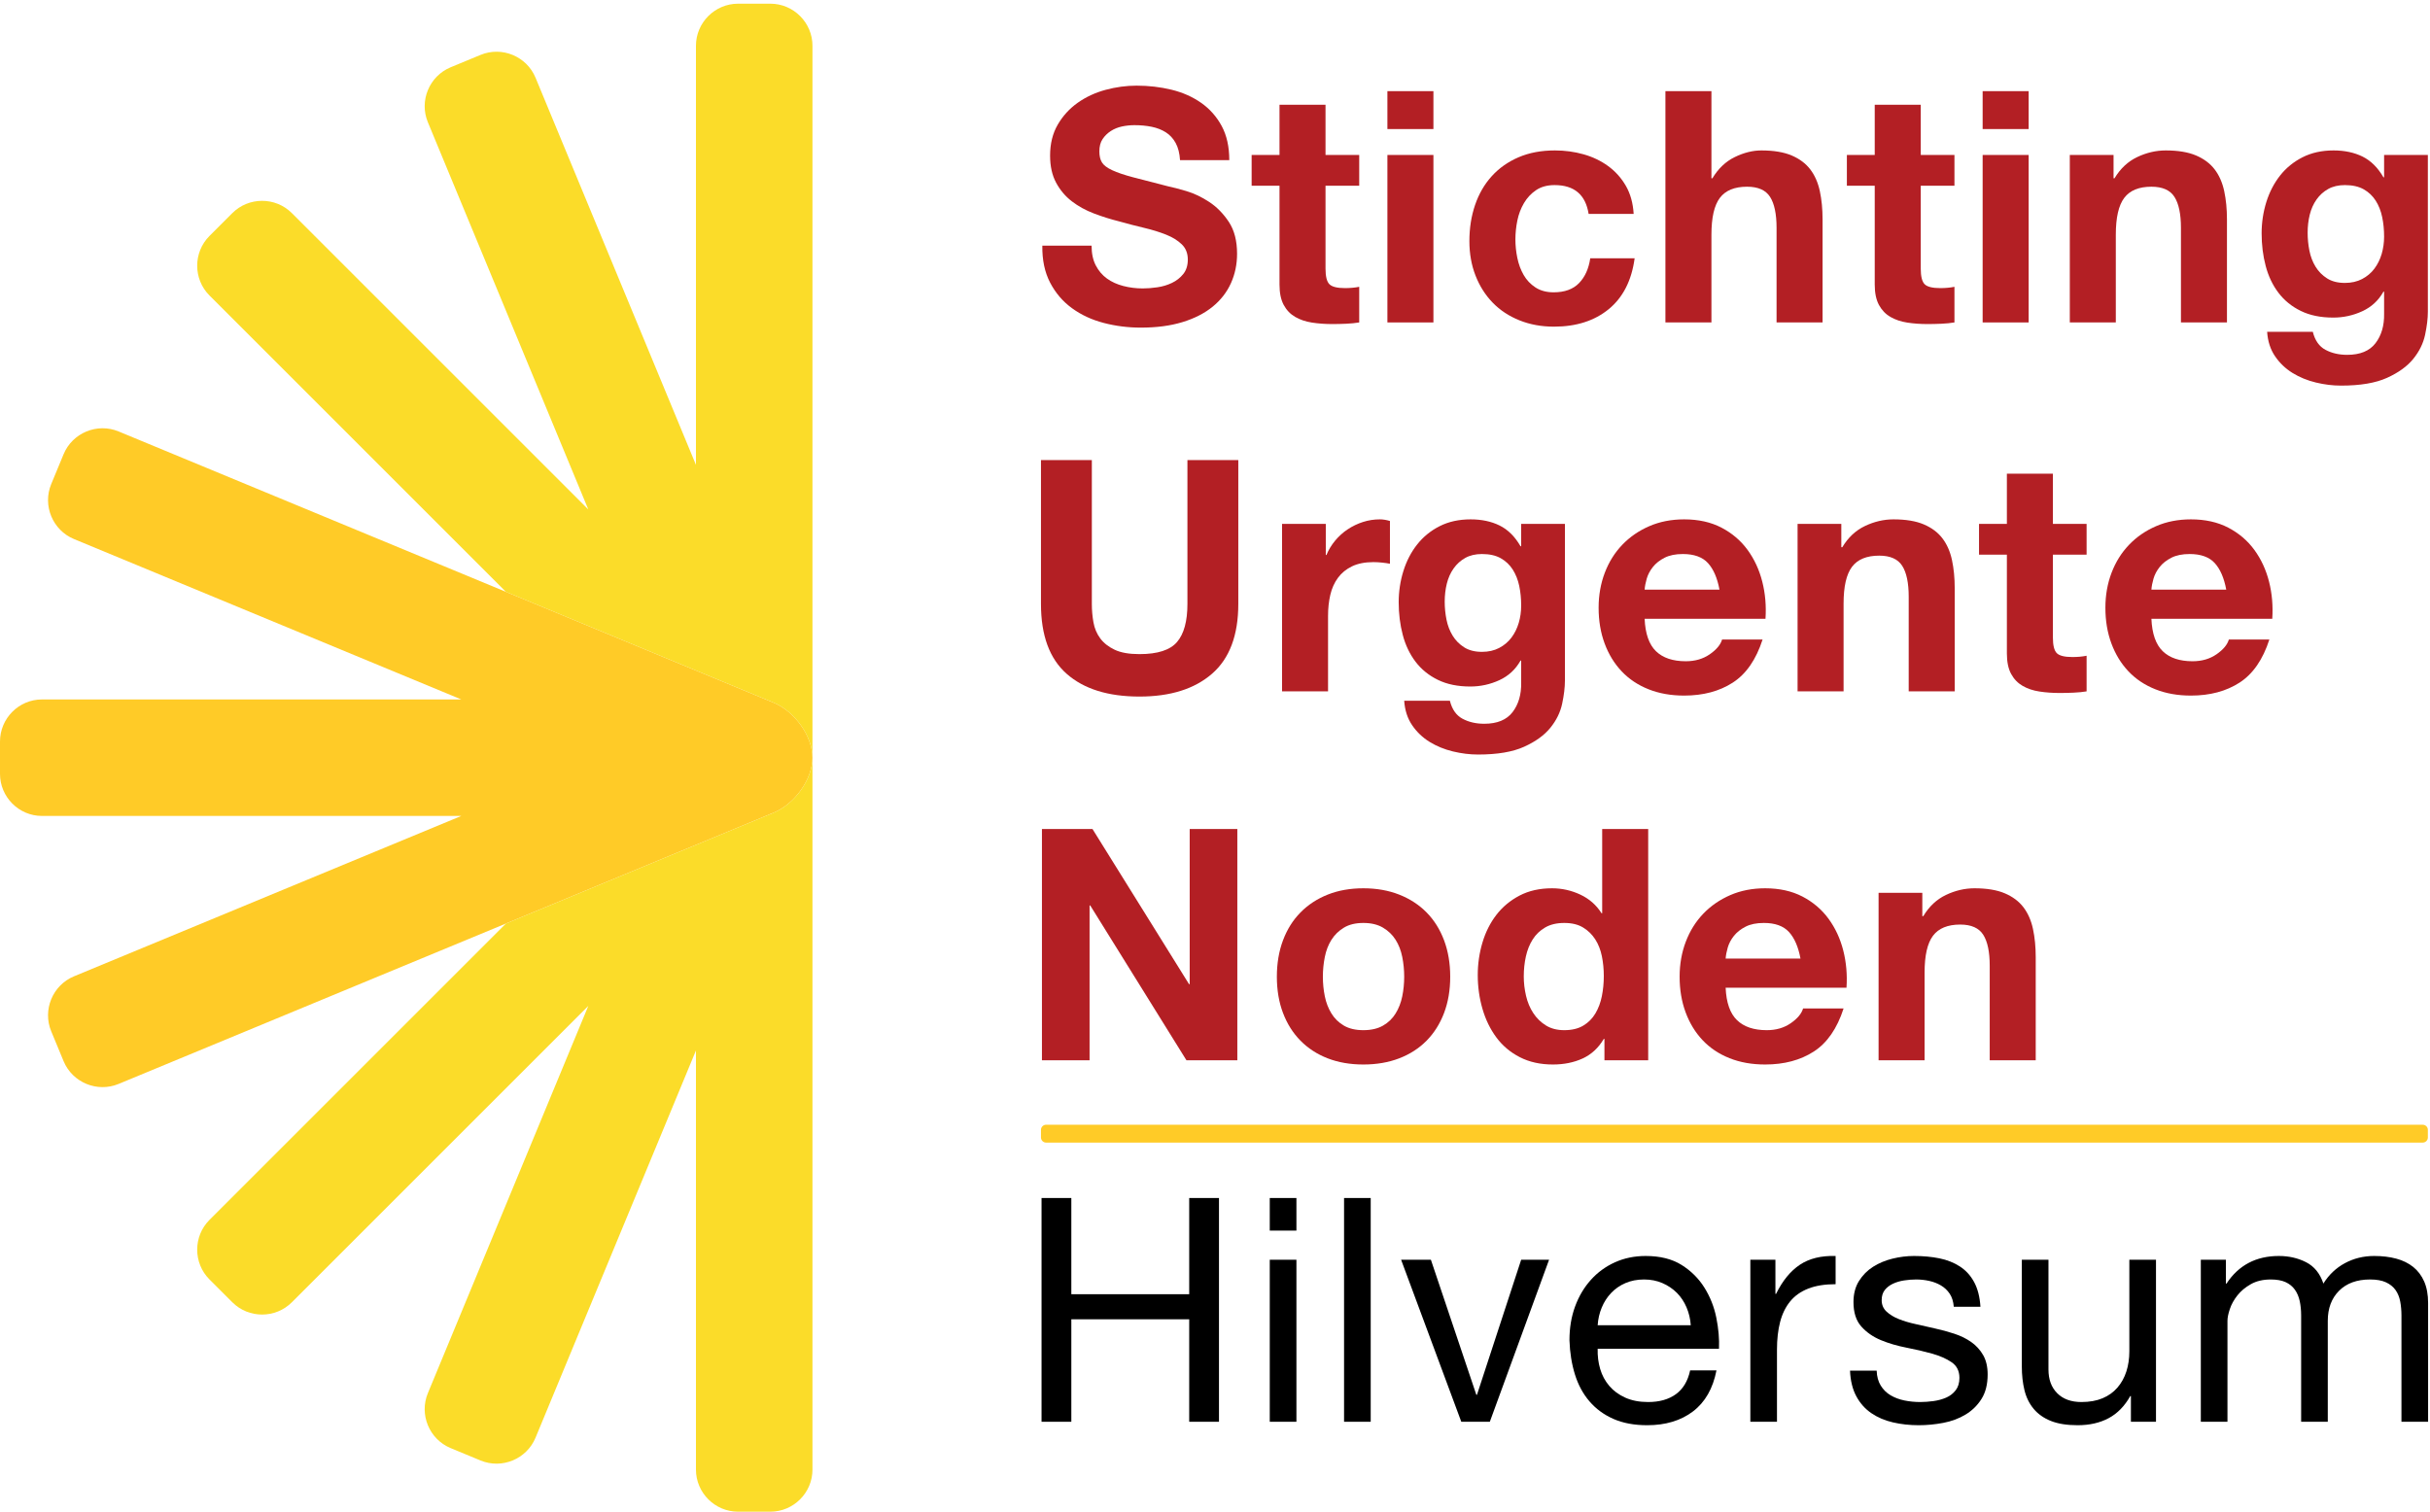 <?xml version="1.0" encoding="UTF-8" standalone="no"?>
<!DOCTYPE svg PUBLIC "-//W3C//DTD SVG 1.1//EN" "http://www.w3.org/Graphics/SVG/1.1/DTD/svg11.dtd">
<svg width="100%" height="100%" viewBox="0 0 1125 700" version="1.1" xmlns="http://www.w3.org/2000/svg" xmlns:xlink="http://www.w3.org/1999/xlink" xml:space="preserve" xmlns:serif="http://www.serif.com/" style="fill-rule:evenodd;clip-rule:evenodd;stroke-linejoin:round;stroke-miterlimit:2;">
    <g transform="matrix(4.167,0,0,4.167,0,0)">
        <path d="M90.266,84.206C90.266,84.205 90.267,84.205 90.267,84.205L90.266,84.205C90.265,81.826 88.321,79.075 85.945,78.09L13.176,47.948C10.8,46.964 8.05,48.103 7.065,50.48L5.691,53.797C4.706,56.174 5.846,58.924 8.222,59.908L51.254,77.733L4.658,77.733C2.096,77.733 0,79.838 0,82.41L0,86.001C0,88.574 2.096,90.678 4.658,90.678L51.254,90.678L8.222,108.502C5.846,109.487 4.707,112.237 5.691,114.613L7.065,117.931C8.05,120.308 10.8,121.447 13.176,120.462L85.945,90.321C88.321,89.337 90.265,86.586 90.266,84.207L90.267,84.207C90.267,84.206 90.266,84.206 90.266,84.206Z" style="fill:rgb(255,203,39);fill-rule:nonzero;"/>
        <path d="M85.59,0.41L81.999,0.41C79.427,0.41 77.322,2.515 77.322,5.088L77.322,51.665L59.498,8.633C58.513,6.257 55.763,5.117 53.387,6.102L50.069,7.476C47.692,8.461 46.553,11.21 47.538,13.587L65.362,56.619L32.427,23.684C30.608,21.865 27.631,21.865 25.812,23.684L23.273,26.223C21.454,28.042 21.454,31.019 23.273,32.838L56.208,65.773L85.945,78.09C88.321,79.075 90.265,81.826 90.266,84.205L90.267,84.205C90.267,84.205 90.266,84.205 90.266,84.206C90.266,84.206 90.267,84.206 90.267,84.207L90.266,84.207C90.265,86.586 88.321,89.337 85.945,90.321L56.208,102.638L23.273,135.573C21.454,137.392 21.454,140.369 23.273,142.188L25.812,144.727C27.631,146.546 30.608,146.546 32.427,144.727L65.362,111.792L47.538,154.824C46.553,157.2 47.692,159.95 50.069,160.935L53.387,162.309C55.763,163.293 58.513,162.154 59.498,159.778L77.322,116.746L77.322,163.323C77.322,165.896 79.427,168 81.999,168L85.59,168C88.163,168 90.267,165.896 90.267,163.323L90.267,5.088C90.267,2.515 88.163,0.41 85.59,0.41Z" style="fill:rgb(251,220,41);fill-rule:nonzero;"/>
        <path d="M269.74,126.413C269.74,126.725 269.484,126.98 269.173,126.98L116.221,126.98C115.909,126.98 115.654,126.725 115.654,126.413L115.654,125.563C115.654,125.251 115.909,124.996 116.221,124.996L269.173,124.996C269.484,124.996 269.74,125.251 269.74,125.563L269.74,126.413Z" style="fill:rgb(255,203,39);fill-rule:nonzero;"/>
        <path d="M121.744,29.498C122.056,30.098 122.47,30.584 122.987,30.956C123.502,31.328 124.109,31.604 124.805,31.784C125.5,31.964 126.221,32.054 126.965,32.054C127.469,32.054 128.009,32.012 128.584,31.928C129.16,31.844 129.7,31.682 130.203,31.442C130.707,31.202 131.128,30.872 131.465,30.452C131.8,30.032 131.969,29.498 131.969,28.85C131.969,28.155 131.746,27.59 131.303,27.158C130.858,26.726 130.276,26.366 129.557,26.078C128.837,25.79 128.021,25.538 127.109,25.322C126.197,25.106 125.273,24.866 124.337,24.602C123.376,24.363 122.441,24.069 121.529,23.72C120.616,23.373 119.801,22.923 119.08,22.37C118.361,21.819 117.779,21.128 117.334,20.3C116.89,19.472 116.668,18.47 116.668,17.294C116.668,15.974 116.95,14.828 117.515,13.856C118.078,12.884 118.817,12.074 119.729,11.426C120.641,10.778 121.673,10.299 122.824,9.986C123.977,9.675 125.129,9.518 126.281,9.518C127.624,9.518 128.914,9.668 130.151,9.968C131.387,10.269 132.485,10.755 133.445,11.426C134.405,12.098 135.166,12.956 135.731,14C136.294,15.044 136.576,16.31 136.576,17.798L131.105,17.798C131.056,17.031 130.895,16.394 130.618,15.89C130.341,15.386 129.976,14.99 129.521,14.702C129.065,14.414 128.542,14.211 127.954,14.09C127.366,13.97 126.725,13.91 126.029,13.91C125.573,13.91 125.116,13.959 124.66,14.054C124.204,14.151 123.79,14.319 123.418,14.558C123.046,14.799 122.74,15.098 122.5,15.458C122.26,15.818 122.141,16.275 122.141,16.826C122.141,17.33 122.237,17.739 122.429,18.05C122.62,18.363 122.998,18.651 123.563,18.914C124.126,19.178 124.907,19.443 125.903,19.706C126.899,19.97 128.2,20.306 129.809,20.714C130.287,20.81 130.953,20.984 131.807,21.236C132.658,21.488 133.504,21.89 134.345,22.442C135.185,22.994 135.91,23.733 136.523,24.656C137.135,25.58 137.441,26.762 137.441,28.202C137.441,29.378 137.212,30.47 136.757,31.478C136.3,32.486 135.622,33.356 134.723,34.088C133.823,34.821 132.706,35.39 131.374,35.798C130.042,36.206 128.5,36.41 126.748,36.41C125.332,36.41 123.958,36.236 122.626,35.888C121.294,35.541 120.118,34.994 119.099,34.25C118.078,33.507 117.268,32.558 116.668,31.406C116.069,30.254 115.781,28.886 115.805,27.302L121.277,27.302C121.277,28.166 121.433,28.899 121.744,29.498Z" style="fill:rgb(179,31,36);fill-rule:nonzero;"/>
        <path d="M151.012,17.222L151.012,20.642L147.268,20.642L147.268,29.858C147.268,30.722 147.412,31.298 147.7,31.586C147.988,31.874 148.564,32.018 149.428,32.018C149.716,32.018 149.991,32.007 150.256,31.982C150.52,31.959 150.772,31.923 151.012,31.874L151.012,35.834C150.58,35.906 150.1,35.954 149.572,35.978C149.044,36.002 148.528,36.014 148.024,36.014C147.232,36.014 146.482,35.96 145.774,35.852C145.066,35.744 144.442,35.534 143.902,35.222C143.362,34.91 142.936,34.466 142.624,33.89C142.312,33.314 142.156,32.558 142.156,31.622L142.156,20.642L139.06,20.642L139.06,17.222L142.156,17.222L142.156,11.642L147.268,11.642L147.268,17.222L151.012,17.222Z" style="fill:rgb(179,31,36);fill-rule:nonzero;"/>
        <path d="M159.256,17.222L159.256,35.834L154.144,35.834L154.144,17.222L159.256,17.222ZM154.144,14.342L154.144,10.13L159.256,10.13L159.256,14.342L154.144,14.342Z" style="fill:rgb(179,31,36);fill-rule:nonzero;"/>
        <path d="M172.72,20.57C171.904,20.57 171.22,20.757 170.668,21.128C170.115,21.501 169.665,21.98 169.318,22.568C168.97,23.157 168.724,23.804 168.58,24.512C168.436,25.22 168.365,25.923 168.365,26.618C168.365,27.29 168.436,27.974 168.58,28.67C168.724,29.366 168.958,29.997 169.282,30.56C169.606,31.124 170.043,31.586 170.596,31.946C171.148,32.306 171.82,32.486 172.612,32.486C173.836,32.486 174.778,32.144 175.438,31.46C176.098,30.776 176.512,29.858 176.68,28.706L181.612,28.706C181.276,31.178 180.316,33.062 178.732,34.358C177.148,35.654 175.119,36.302 172.648,36.302C171.256,36.302 169.978,36.068 168.814,35.6C167.65,35.132 166.659,34.479 165.844,33.638C165.028,32.799 164.392,31.797 163.936,30.632C163.48,29.469 163.252,28.19 163.252,26.798C163.252,25.358 163.462,24.021 163.882,22.784C164.302,21.549 164.92,20.48 165.736,19.58C166.552,18.68 167.548,17.978 168.724,17.474C169.9,16.97 171.244,16.718 172.756,16.718C173.86,16.718 174.922,16.862 175.942,17.15C176.962,17.438 177.873,17.876 178.678,18.464C179.482,19.053 180.136,19.784 180.64,20.66C181.144,21.536 181.432,22.574 181.504,23.774L176.5,23.774C176.163,21.638 174.904,20.57 172.72,20.57Z" style="fill:rgb(179,31,36);fill-rule:nonzero;"/>
        <path d="M190.144,10.13L190.144,19.814L190.252,19.814C190.9,18.734 191.728,17.948 192.737,17.456C193.744,16.965 194.728,16.718 195.688,16.718C197.056,16.718 198.178,16.905 199.054,17.276C199.93,17.649 200.62,18.164 201.124,18.824C201.628,19.485 201.982,20.288 202.186,21.236C202.39,22.185 202.492,23.234 202.492,24.386L202.492,35.834L197.38,35.834L197.38,25.322C197.38,23.786 197.14,22.64 196.66,21.884C196.18,21.128 195.328,20.75 194.104,20.75C192.712,20.75 191.704,21.164 191.08,21.992C190.455,22.82 190.144,24.182 190.144,26.078L190.144,35.834L185.032,35.834L185.032,10.13L190.144,10.13Z" style="fill:rgb(179,31,36);fill-rule:nonzero;"/>
        <path d="M217.144,17.222L217.144,20.642L213.4,20.642L213.4,29.858C213.4,30.722 213.544,31.298 213.832,31.586C214.119,31.874 214.696,32.018 215.56,32.018C215.848,32.018 216.123,32.007 216.388,31.982C216.652,31.959 216.904,31.923 217.144,31.874L217.144,35.834C216.712,35.906 216.232,35.954 215.703,35.978C215.176,36.002 214.659,36.014 214.156,36.014C213.364,36.014 212.614,35.96 211.906,35.852C211.198,35.744 210.573,35.534 210.033,35.222C209.493,34.91 209.068,34.466 208.756,33.89C208.444,33.314 208.287,32.558 208.287,31.622L208.287,20.642L205.192,20.642L205.192,17.222L208.287,17.222L208.287,11.642L213.4,11.642L213.4,17.222L217.144,17.222Z" style="fill:rgb(179,31,36);fill-rule:nonzero;"/>
        <path d="M225.388,17.222L225.388,35.834L220.276,35.834L220.276,17.222L225.388,17.222ZM220.276,14.342L220.276,10.13L225.388,10.13L225.388,14.342L220.276,14.342Z" style="fill:rgb(179,31,36);fill-rule:nonzero;"/>
        <path d="M234.82,17.222L234.82,19.814L234.928,19.814C235.575,18.734 236.415,17.948 237.448,17.456C238.48,16.965 239.535,16.718 240.615,16.718C241.984,16.718 243.106,16.905 243.982,17.276C244.858,17.649 245.548,18.164 246.052,18.824C246.556,19.485 246.909,20.288 247.114,21.236C247.318,22.185 247.42,23.234 247.42,24.386L247.42,35.834L242.308,35.834L242.308,25.322C242.308,23.786 242.068,22.64 241.588,21.884C241.108,21.128 240.256,20.75 239.032,20.75C237.64,20.75 236.632,21.164 236.008,21.992C235.383,22.82 235.072,24.182 235.072,26.078L235.072,35.834L229.96,35.834L229.96,17.222L234.82,17.222Z" style="fill:rgb(179,31,36);fill-rule:nonzero;"/>
        <path d="M262.432,31.01C262.984,30.722 263.44,30.339 263.8,29.858C264.159,29.378 264.43,28.832 264.61,28.22C264.789,27.608 264.879,26.967 264.879,26.294C264.879,25.527 264.808,24.8 264.663,24.116C264.52,23.432 264.28,22.826 263.944,22.298C263.608,21.771 263.163,21.35 262.612,21.038C262.058,20.727 261.364,20.57 260.523,20.57C259.803,20.57 259.186,20.714 258.669,21.002C258.153,21.29 257.721,21.68 257.372,22.172C257.026,22.664 256.773,23.229 256.617,23.864C256.461,24.5 256.384,25.166 256.384,25.862C256.384,26.534 256.449,27.2 256.581,27.86C256.713,28.521 256.941,29.115 257.265,29.642C257.588,30.171 258.015,30.602 258.543,30.938C259.071,31.275 259.732,31.442 260.523,31.442C261.243,31.442 261.879,31.298 262.432,31.01ZM269.434,37.202C269.23,38.162 268.791,39.056 268.119,39.884C267.448,40.712 266.476,41.415 265.203,41.991C263.931,42.567 262.228,42.854 260.092,42.854C259.178,42.854 258.249,42.741 257.302,42.512C256.353,42.284 255.49,41.93 254.709,41.45C253.929,40.969 253.282,40.352 252.766,39.596C252.249,38.84 251.955,37.934 251.884,36.878L256.959,36.878C257.199,37.838 257.667,38.504 258.364,38.876C259.06,39.248 259.864,39.434 260.776,39.434C262.215,39.434 263.265,39.002 263.926,38.138C264.585,37.274 264.904,36.182 264.879,34.862L264.879,32.414L264.808,32.414C264.255,33.399 263.469,34.124 262.449,34.592C261.428,35.06 260.355,35.294 259.228,35.294C257.834,35.294 256.635,35.049 255.627,34.556C254.619,34.065 253.791,33.392 253.144,32.54C252.495,31.689 252.022,30.693 251.722,29.552C251.421,28.413 251.272,27.207 251.272,25.934C251.272,24.735 251.446,23.576 251.793,22.46C252.141,21.344 252.652,20.361 253.323,19.508C253.995,18.657 254.829,17.978 255.825,17.474C256.821,16.97 257.967,16.718 259.264,16.718C260.488,16.718 261.562,16.947 262.486,17.402C263.409,17.859 264.183,18.626 264.808,19.706L264.879,19.706L264.879,17.222L269.74,17.222L269.74,34.646C269.74,35.39 269.637,36.242 269.434,37.202Z" style="fill:rgb(179,31,36);fill-rule:nonzero;"/>
        <path d="M134.662,74.873C132.718,76.565 130.03,77.411 126.598,77.411C123.118,77.411 120.424,76.571 118.516,74.89C116.608,73.211 115.654,70.619 115.654,67.115L115.654,51.131L121.306,51.131L121.306,67.115C121.306,67.811 121.366,68.495 121.486,69.167C121.606,69.839 121.858,70.433 122.242,70.949C122.626,71.466 123.16,71.885 123.844,72.209C124.528,72.533 125.446,72.695 126.598,72.695C128.614,72.695 130.006,72.245 130.774,71.344C131.542,70.445 131.926,69.035 131.926,67.115L131.926,51.131L137.578,51.131L137.578,67.115C137.578,70.594 136.606,73.18 134.662,74.873Z" style="fill:rgb(179,31,36);fill-rule:nonzero;"/>
        <path d="M147.298,58.222L147.298,61.678L147.37,61.678C147.609,61.102 147.933,60.569 148.341,60.077C148.75,59.585 149.217,59.165 149.746,58.817C150.273,58.469 150.838,58.199 151.438,58.007C152.038,57.815 152.662,57.719 153.31,57.719C153.645,57.719 154.017,57.779 154.425,57.899L154.425,62.651C154.185,62.603 153.898,62.56 153.562,62.525C153.225,62.489 152.901,62.47 152.59,62.47C151.654,62.47 150.862,62.627 150.214,62.938C149.566,63.251 149.044,63.677 148.648,64.217C148.252,64.757 147.969,65.386 147.801,66.107C147.633,66.827 147.549,67.607 147.549,68.447L147.549,76.835L142.438,76.835L142.438,58.222L147.298,58.222Z" style="fill:rgb(179,31,36);fill-rule:nonzero;"/>
        <path d="M166.558,72.011C167.11,71.722 167.566,71.339 167.926,70.859C168.286,70.379 168.556,69.833 168.736,69.22C168.916,68.609 169.006,67.967 169.006,67.295C169.006,66.527 168.934,65.801 168.79,65.117C168.646,64.432 168.406,63.827 168.07,63.299C167.734,62.771 167.29,62.351 166.738,62.039C166.185,61.727 165.49,61.571 164.65,61.571C163.93,61.571 163.312,61.715 162.796,62.003C162.28,62.291 161.847,62.681 161.5,63.173C161.152,63.665 160.9,64.229 160.744,64.865C160.588,65.501 160.51,66.167 160.51,66.863C160.51,67.535 160.576,68.201 160.708,68.861C160.84,69.521 161.068,70.115 161.392,70.642C161.715,71.171 162.141,71.603 162.67,71.938C163.198,72.275 163.858,72.443 164.65,72.443C165.37,72.443 166.006,72.299 166.558,72.011ZM173.56,78.203C173.356,79.162 172.918,80.056 172.246,80.885C171.574,81.713 170.602,82.415 169.33,82.991C168.057,83.567 166.354,83.854 164.218,83.854C163.305,83.854 162.376,83.741 161.428,83.512C160.479,83.284 159.616,82.93 158.836,82.451C158.055,81.97 157.408,81.352 156.892,80.596C156.376,79.841 156.082,78.934 156.01,77.879L161.086,77.879C161.326,78.839 161.794,79.505 162.49,79.877C163.186,80.249 163.99,80.434 164.902,80.434C166.341,80.434 167.391,80.003 168.052,79.138C168.712,78.275 169.03,77.182 169.006,75.863L169.006,73.415L168.934,73.415C168.381,74.399 167.595,75.125 166.576,75.593C165.555,76.06 164.482,76.295 163.354,76.295C161.962,76.295 160.762,76.049 159.754,75.556C158.746,75.065 157.918,74.393 157.27,73.541C156.622,72.689 156.148,71.693 155.848,70.553C155.548,69.413 155.398,68.207 155.398,66.934C155.398,65.735 155.572,64.577 155.92,63.461C156.267,62.344 156.778,61.361 157.45,60.509C158.122,59.657 158.956,58.978 159.952,58.474C160.948,57.97 162.094,57.719 163.39,57.719C164.614,57.719 165.688,57.947 166.612,58.403C167.536,58.859 168.309,59.627 168.934,60.707L169.006,60.707L169.006,58.222L173.866,58.222L173.866,75.646C173.866,76.391 173.763,77.243 173.56,78.203Z" style="fill:rgb(179,31,36);fill-rule:nonzero;"/>
        <path d="M189.76,62.579C189.148,61.907 188.217,61.571 186.97,61.571C186.154,61.571 185.476,61.709 184.936,61.985C184.396,62.261 183.965,62.603 183.64,63.011C183.316,63.419 183.088,63.851 182.956,64.306C182.824,64.762 182.746,65.171 182.722,65.531L191.038,65.531C190.798,64.235 190.372,63.251 189.76,62.579ZM183.982,72.371C184.75,73.115 185.854,73.487 187.294,73.487C188.326,73.487 189.214,73.229 189.958,72.713C190.702,72.197 191.158,71.651 191.326,71.075L195.826,71.075C195.106,73.306 194.002,74.903 192.514,75.863C191.026,76.823 189.225,77.303 187.114,77.303C185.65,77.303 184.33,77.069 183.154,76.6C181.978,76.133 180.982,75.467 180.166,74.602C179.35,73.739 178.72,72.707 178.276,71.507C177.832,70.307 177.61,68.987 177.61,67.547C177.61,66.155 177.838,64.859 178.294,63.659C178.75,62.459 179.398,61.421 180.238,60.545C181.078,59.669 182.08,58.978 183.244,58.474C184.408,57.97 185.698,57.719 187.114,57.719C188.698,57.719 190.078,58.025 191.255,58.636C192.429,59.249 193.396,60.071 194.152,61.102C194.908,62.135 195.454,63.311 195.79,64.631C196.126,65.951 196.246,67.331 196.15,68.77L182.722,68.77C182.794,70.427 183.214,71.627 183.982,72.371Z" style="fill:rgb(179,31,36);fill-rule:nonzero;"/>
        <path d="M204.574,58.222L204.574,60.815L204.682,60.815C205.33,59.735 206.17,58.949 207.202,58.457C208.234,57.966 209.29,57.719 210.37,57.719C211.738,57.719 212.86,57.905 213.736,58.277C214.612,58.649 215.302,59.165 215.806,59.825C216.31,60.485 216.664,61.289 216.868,62.237C217.072,63.185 217.174,64.235 217.174,65.386L217.174,76.835L212.062,76.835L212.062,66.323C212.062,64.787 211.822,63.64 211.342,62.885C210.862,62.129 210.01,61.751 208.786,61.751C207.394,61.751 206.386,62.165 205.762,62.993C205.137,63.821 204.826,65.183 204.826,67.079L204.826,76.835L199.715,76.835L199.715,58.222L204.574,58.222Z" style="fill:rgb(179,31,36);fill-rule:nonzero;"/>
        <path d="M231.826,58.222L231.826,61.642L228.082,61.642L228.082,70.859C228.082,71.722 228.226,72.299 228.514,72.587C228.801,72.875 229.378,73.018 230.242,73.018C230.53,73.018 230.805,73.007 231.07,72.983C231.334,72.959 231.586,72.923 231.826,72.875L231.826,76.835C231.394,76.907 230.914,76.955 230.385,76.978C229.858,77.003 229.341,77.014 228.838,77.014C228.046,77.014 227.296,76.961 226.588,76.852C225.88,76.745 225.256,76.535 224.715,76.222C224.175,75.911 223.75,75.467 223.438,74.89C223.126,74.315 222.969,73.558 222.969,72.623L222.969,61.642L219.874,61.642L219.874,58.222L222.969,58.222L222.969,52.642L228.082,52.642L228.082,58.222L231.826,58.222Z" style="fill:rgb(179,31,36);fill-rule:nonzero;"/>
        <path d="M246.064,62.579C245.452,61.907 244.521,61.571 243.274,61.571C242.458,61.571 241.78,61.709 241.24,61.985C240.7,62.261 240.268,62.603 239.944,63.011C239.62,63.419 239.391,63.851 239.259,64.306C239.128,64.762 239.049,65.171 239.026,65.531L247.341,65.531C247.101,64.235 246.675,63.251 246.064,62.579ZM240.286,72.371C241.053,73.115 242.158,73.487 243.597,73.487C244.63,73.487 245.517,73.229 246.261,72.713C247.006,72.197 247.462,71.651 247.63,71.075L252.13,71.075C251.41,73.306 250.305,74.903 248.818,75.863C247.33,76.823 245.529,77.303 243.418,77.303C241.954,77.303 240.633,77.069 239.458,76.6C238.282,76.133 237.286,75.467 236.469,74.602C235.654,73.739 235.024,72.707 234.58,71.507C234.135,70.307 233.914,68.987 233.914,67.547C233.914,66.155 234.141,64.859 234.597,63.659C235.053,62.459 235.702,61.421 236.542,60.545C237.381,59.669 238.383,58.978 239.548,58.474C240.712,57.97 242.002,57.719 243.418,57.719C245.002,57.719 246.381,58.025 247.558,58.636C248.733,59.249 249.7,60.071 250.456,61.102C251.212,62.135 251.757,63.311 252.093,64.631C252.429,65.951 252.549,67.331 252.454,68.77L239.026,68.77C239.097,70.427 239.517,71.627 240.286,72.371Z" style="fill:rgb(179,31,36);fill-rule:nonzero;"/>
        <path d="M121.378,92.131L132.106,109.374L132.178,109.374L132.178,92.131L137.47,92.131L137.47,117.834L131.818,117.834L121.126,100.626L121.054,100.626L121.054,117.834L115.762,117.834L115.762,92.131L121.378,92.131Z" style="fill:rgb(179,31,36);fill-rule:nonzero;"/>
        <path d="M147.19,110.724C147.334,111.433 147.58,112.069 147.927,112.632C148.275,113.197 148.738,113.647 149.314,113.983C149.89,114.319 150.61,114.487 151.474,114.487C152.338,114.487 153.063,114.319 153.652,113.983C154.24,113.647 154.708,113.197 155.055,112.632C155.403,112.069 155.65,111.433 155.794,110.724C155.938,110.017 156.009,109.29 156.009,108.546C156.009,107.803 155.938,107.071 155.794,106.35C155.65,105.63 155.403,104.994 155.055,104.443C154.708,103.891 154.24,103.441 153.652,103.092C153.063,102.744 152.338,102.571 151.474,102.571C150.61,102.571 149.89,102.744 149.314,103.092C148.738,103.441 148.275,103.891 147.927,104.443C147.58,104.994 147.334,105.63 147.19,106.35C147.046,107.071 146.974,107.803 146.974,108.546C146.974,109.29 147.046,110.017 147.19,110.724ZM142.546,104.496C143.002,103.284 143.649,102.252 144.49,101.401C145.33,100.549 146.338,99.888 147.513,99.421C148.689,98.953 150.009,98.719 151.474,98.719C152.937,98.719 154.263,98.953 155.452,99.421C156.64,99.888 157.653,100.549 158.494,101.401C159.334,102.252 159.982,103.284 160.438,104.496C160.893,105.708 161.122,107.059 161.122,108.546C161.122,110.034 160.893,111.378 160.438,112.578C159.982,113.779 159.334,114.805 158.494,115.657C157.653,116.508 156.64,117.162 155.452,117.618C154.263,118.074 152.937,118.302 151.474,118.302C150.009,118.302 148.689,118.074 147.513,117.618C146.338,117.162 145.33,116.508 144.49,115.657C143.649,114.805 143.002,113.779 142.546,112.578C142.09,111.378 141.862,110.034 141.862,108.546C141.862,107.059 142.09,105.708 142.546,104.496Z" style="fill:rgb(179,31,36);fill-rule:nonzero;"/>
        <path d="M177.97,106.26C177.826,105.553 177.58,104.928 177.232,104.388C176.883,103.848 176.434,103.41 175.881,103.075C175.33,102.739 174.633,102.571 173.794,102.571C172.954,102.571 172.246,102.739 171.67,103.075C171.094,103.41 170.631,103.855 170.284,104.407C169.936,104.958 169.684,105.588 169.528,106.296C169.372,107.004 169.294,107.742 169.294,108.51C169.294,109.231 169.378,109.95 169.546,110.67C169.714,111.39 169.984,112.033 170.356,112.596C170.728,113.16 171.196,113.617 171.76,113.964C172.324,114.313 173.002,114.487 173.794,114.487C174.633,114.487 175.336,114.319 175.9,113.983C176.464,113.647 176.914,113.197 177.25,112.632C177.586,112.069 177.826,111.426 177.97,110.706C178.114,109.987 178.186,109.242 178.186,108.474C178.186,107.706 178.114,106.968 177.97,106.26ZM178.186,115.458C177.586,116.466 176.799,117.193 175.828,117.636C174.856,118.08 173.757,118.302 172.534,118.302C171.141,118.302 169.918,118.033 168.862,117.492C167.805,116.952 166.936,116.22 166.252,115.296C165.568,114.372 165.051,113.311 164.704,112.111C164.356,110.91 164.182,109.662 164.182,108.367C164.182,107.118 164.356,105.912 164.704,104.748C165.051,103.584 165.568,102.559 166.252,101.67C166.936,100.783 167.794,100.069 168.826,99.529C169.857,98.989 171.058,98.719 172.426,98.719C173.53,98.719 174.58,98.953 175.576,99.421C176.572,99.888 177.358,100.578 177.934,101.491L178.006,101.491L178.006,92.131L183.118,92.131L183.118,117.834L178.257,117.834L178.257,115.458L178.186,115.458Z" style="fill:rgb(179,31,36);fill-rule:nonzero;"/>
        <path d="M198.76,103.578C198.148,102.907 197.217,102.571 195.97,102.571C195.154,102.571 194.476,102.708 193.936,102.985C193.396,103.26 192.965,103.603 192.64,104.01C192.316,104.418 192.088,104.851 191.956,105.306C191.824,105.762 191.746,106.17 191.722,106.531L200.038,106.531C199.798,105.235 199.372,104.25 198.76,103.578ZM192.982,113.37C193.75,114.115 194.854,114.487 196.294,114.487C197.326,114.487 198.214,114.229 198.958,113.712C199.702,113.197 200.158,112.651 200.326,112.075L204.826,112.075C204.106,114.306 203.002,115.903 201.514,116.863C200.026,117.823 198.225,118.302 196.114,118.302C194.65,118.302 193.33,118.069 192.154,117.6C190.978,117.132 189.982,116.466 189.166,115.602C188.35,114.739 187.72,113.706 187.276,112.506C186.832,111.307 186.61,109.987 186.61,108.546C186.61,107.155 186.838,105.859 187.294,104.659C187.75,103.458 188.398,102.42 189.238,101.544C190.078,100.668 191.08,99.978 192.244,99.474C193.408,98.97 194.698,98.719 196.114,98.719C197.698,98.719 199.078,99.025 200.255,99.636C201.429,100.249 202.396,101.071 203.152,102.102C203.908,103.134 204.454,104.311 204.79,105.63C205.126,106.95 205.246,108.33 205.15,109.77L191.722,109.77C191.794,111.426 192.214,112.626 192.982,113.37Z" style="fill:rgb(179,31,36);fill-rule:nonzero;"/>
        <path d="M213.574,99.222L213.574,101.815L213.682,101.815C214.33,100.735 215.17,99.949 216.202,99.457C217.234,98.966 218.29,98.719 219.37,98.719C220.738,98.719 221.86,98.905 222.736,99.277C223.612,99.649 224.302,100.165 224.806,100.825C225.31,101.485 225.664,102.288 225.868,103.237C226.072,104.185 226.174,105.235 226.174,106.386L226.174,117.834L221.062,117.834L221.062,107.323C221.062,105.786 220.822,104.64 220.342,103.884C219.862,103.128 219.01,102.75 217.786,102.75C216.394,102.75 215.386,103.164 214.762,103.992C214.137,104.821 213.826,106.183 213.826,108.078L213.826,117.834L208.715,117.834L208.715,99.222L213.574,99.222Z" style="fill:rgb(179,31,36);fill-rule:nonzero;"/>
        <path d="M119.027,133.139L119.027,143.831L132.124,143.831L132.124,133.139L135.432,133.139L135.432,158.007L132.124,158.007L132.124,146.617L119.027,146.617L119.027,158.007L115.718,158.007L115.718,133.139L119.027,133.139Z" style="fill-rule:nonzero;"/>
        <path d="M144.035,140L144.035,158.007L141.074,158.007L141.074,140L144.035,140ZM141.074,136.761L141.074,133.139L144.035,133.139L144.035,136.761L141.074,136.761Z" style="fill-rule:nonzero;"/>
        <rect x="149.328" y="133.139" width="2.961" height="24.868" style="fill-rule:nonzero;"/>
        <path d="M162.353,158.007L155.666,140L158.975,140L164.025,155.012L164.094,155.012L169.006,140L172.106,140L165.523,158.007L162.353,158.007Z" style="fill-rule:nonzero;"/>
        <path d="M187.379,145.294C187.112,144.667 186.752,144.127 186.3,143.674C185.846,143.222 185.312,142.861 184.697,142.595C184.082,142.328 183.402,142.194 182.659,142.194C181.893,142.194 181.202,142.328 180.587,142.595C179.971,142.861 179.443,143.228 179.003,143.692C178.561,144.156 178.213,144.696 177.958,145.312C177.702,145.927 177.55,146.583 177.505,147.279L187.849,147.279C187.802,146.583 187.645,145.921 187.379,145.294ZM188.092,156.858C186.746,157.88 185.05,158.39 183.008,158.39C181.568,158.39 180.32,158.157 179.263,157.693C178.207,157.23 177.318,156.579 176.599,155.743C175.879,154.907 175.339,153.909 174.979,152.747C174.619,151.587 174.416,150.321 174.37,148.951C174.37,147.581 174.579,146.327 174.997,145.19C175.415,144.052 176.001,143.065 176.756,142.229C177.509,141.393 178.404,140.743 179.437,140.278C180.47,139.815 181.602,139.582 182.834,139.582C184.435,139.582 185.764,139.913 186.822,140.574C187.878,141.236 188.725,142.078 189.364,143.1C190.003,144.122 190.444,145.236 190.687,146.443C190.931,147.651 191.03,148.8 190.984,149.892L177.505,149.892C177.481,150.681 177.574,151.43 177.783,152.138C177.992,152.847 178.329,153.474 178.794,154.019C179.258,154.565 179.849,155 180.57,155.325C181.289,155.65 182.136,155.813 183.112,155.813C184.366,155.813 185.393,155.523 186.195,154.942C186.996,154.361 187.523,153.479 187.779,152.295L190.705,152.295C190.31,154.315 189.439,155.836 188.092,156.858Z" style="fill-rule:nonzero;"/>
        <path d="M197.253,140L197.253,143.796L197.322,143.796C198.042,142.333 198.925,141.254 199.969,140.557C201.014,139.86 202.338,139.535 203.94,139.582L203.94,142.717C202.756,142.717 201.746,142.879 200.91,143.204C200.074,143.529 199.4,144.005 198.889,144.632C198.379,145.259 198.007,146.02 197.775,146.913C197.543,147.808 197.426,148.835 197.426,149.996L197.426,158.007L194.467,158.007L194.467,140L197.253,140Z" style="fill-rule:nonzero;"/>
        <path d="M208.955,153.984C209.233,154.437 209.599,154.797 210.051,155.064C210.505,155.331 211.015,155.523 211.585,155.639C212.153,155.755 212.739,155.813 213.343,155.813C213.807,155.813 214.295,155.777 214.806,155.708C215.317,155.639 215.787,155.511 216.217,155.325C216.646,155.14 217.001,154.866 217.279,154.507C217.557,154.147 217.697,153.688 217.697,153.131C217.697,152.364 217.406,151.784 216.826,151.389C216.246,150.994 215.52,150.675 214.649,150.432C213.779,150.188 212.833,149.967 211.811,149.77C210.789,149.572 209.842,149.294 208.972,148.934C208.101,148.574 207.376,148.069 206.796,147.419C206.215,146.769 205.925,145.863 205.925,144.702C205.925,143.796 206.128,143.019 206.534,142.368C206.94,141.719 207.463,141.19 208.101,140.783C208.74,140.377 209.46,140.075 210.26,139.878C211.062,139.681 211.857,139.582 212.646,139.582C213.669,139.582 214.608,139.669 215.467,139.843C216.327,140.018 217.088,140.319 217.75,140.749C218.411,141.179 218.939,141.759 219.334,142.49C219.728,143.222 219.961,144.133 220.031,145.225L217.07,145.225C217.023,144.645 216.873,144.162 216.617,143.778C216.361,143.396 216.037,143.088 215.642,142.856C215.247,142.624 214.811,142.455 214.336,142.351C213.86,142.246 213.378,142.194 212.89,142.194C212.449,142.194 212.003,142.229 211.55,142.299C211.096,142.368 210.684,142.49 210.313,142.664C209.941,142.838 209.639,143.07 209.408,143.36C209.175,143.651 209.059,144.028 209.059,144.493C209.059,145.004 209.239,145.428 209.599,145.764C209.959,146.101 210.418,146.38 210.975,146.6C211.532,146.821 212.159,147.007 212.855,147.157C213.552,147.309 214.249,147.465 214.945,147.628C215.688,147.79 216.414,147.987 217.123,148.22C217.831,148.452 218.458,148.76 219.004,149.143C219.549,149.525 219.99,150.008 220.327,150.588C220.663,151.169 220.832,151.889 220.832,152.747C220.832,153.839 220.605,154.745 220.152,155.464C219.7,156.185 219.108,156.765 218.377,157.206C217.645,157.648 216.82,157.955 215.903,158.129C214.986,158.303 214.075,158.39 213.169,158.39C212.171,158.39 211.218,158.285 210.313,158.076C209.408,157.867 208.606,157.525 207.91,157.049C207.214,156.573 206.656,155.946 206.238,155.168C205.82,154.391 205.588,153.444 205.542,152.329L208.502,152.329C208.525,152.98 208.676,153.531 208.955,153.984Z" style="fill-rule:nonzero;"/>
        <path d="M236.749,158.007L236.749,155.15L236.679,155.15C236.052,156.266 235.252,157.084 234.276,157.607C233.3,158.129 232.151,158.39 230.828,158.39C229.644,158.39 228.657,158.233 227.868,157.92C227.078,157.607 226.439,157.159 225.952,156.579C225.465,155.999 225.122,155.308 224.925,154.507C224.726,153.705 224.629,152.817 224.629,151.842L224.629,140L227.589,140L227.589,152.191C227.589,153.305 227.914,154.188 228.564,154.837C229.214,155.487 230.108,155.813 231.246,155.813C232.151,155.813 232.935,155.673 233.597,155.395C234.259,155.116 234.81,154.722 235.252,154.21C235.692,153.7 236.023,153.102 236.244,152.417C236.465,151.733 236.575,150.983 236.575,150.17L236.575,140L239.536,140L239.536,158.007L236.749,158.007Z" style="fill-rule:nonzero;"/>
        <path d="M247.302,140L247.302,142.647L247.372,142.647C248.718,140.604 250.658,139.582 253.188,139.582C254.303,139.582 255.313,139.815 256.217,140.278C257.125,140.743 257.762,141.532 258.134,142.647C258.738,141.672 259.532,140.917 260.519,140.383C261.506,139.849 262.593,139.582 263.777,139.582C264.682,139.582 265.501,139.681 266.232,139.878C266.964,140.075 267.591,140.383 268.113,140.801C268.635,141.219 269.042,141.759 269.333,142.421C269.623,143.082 269.767,143.878 269.767,144.807L269.767,158.007L266.807,158.007L266.807,146.199C266.807,145.643 266.76,145.12 266.668,144.632C266.575,144.145 266.401,143.721 266.145,143.36C265.889,143.001 265.536,142.717 265.083,142.508C264.631,142.299 264.044,142.194 263.324,142.194C261.861,142.194 260.712,142.612 259.876,143.448C259.04,144.284 258.622,145.399 258.622,146.792L258.622,158.007L255.662,158.007L255.662,146.199C255.662,145.619 255.609,145.085 255.505,144.598C255.4,144.109 255.22,143.687 254.965,143.326C254.709,142.966 254.367,142.688 253.937,142.49C253.508,142.293 252.956,142.194 252.283,142.194C251.424,142.194 250.686,142.368 250.071,142.717C249.456,143.065 248.957,143.483 248.574,143.971C248.19,144.458 247.912,144.963 247.738,145.485C247.563,146.008 247.476,146.443 247.476,146.792L247.476,158.007L244.516,158.007L244.516,140L247.302,140Z" style="fill-rule:nonzero;"/>
    </g>
</svg>
